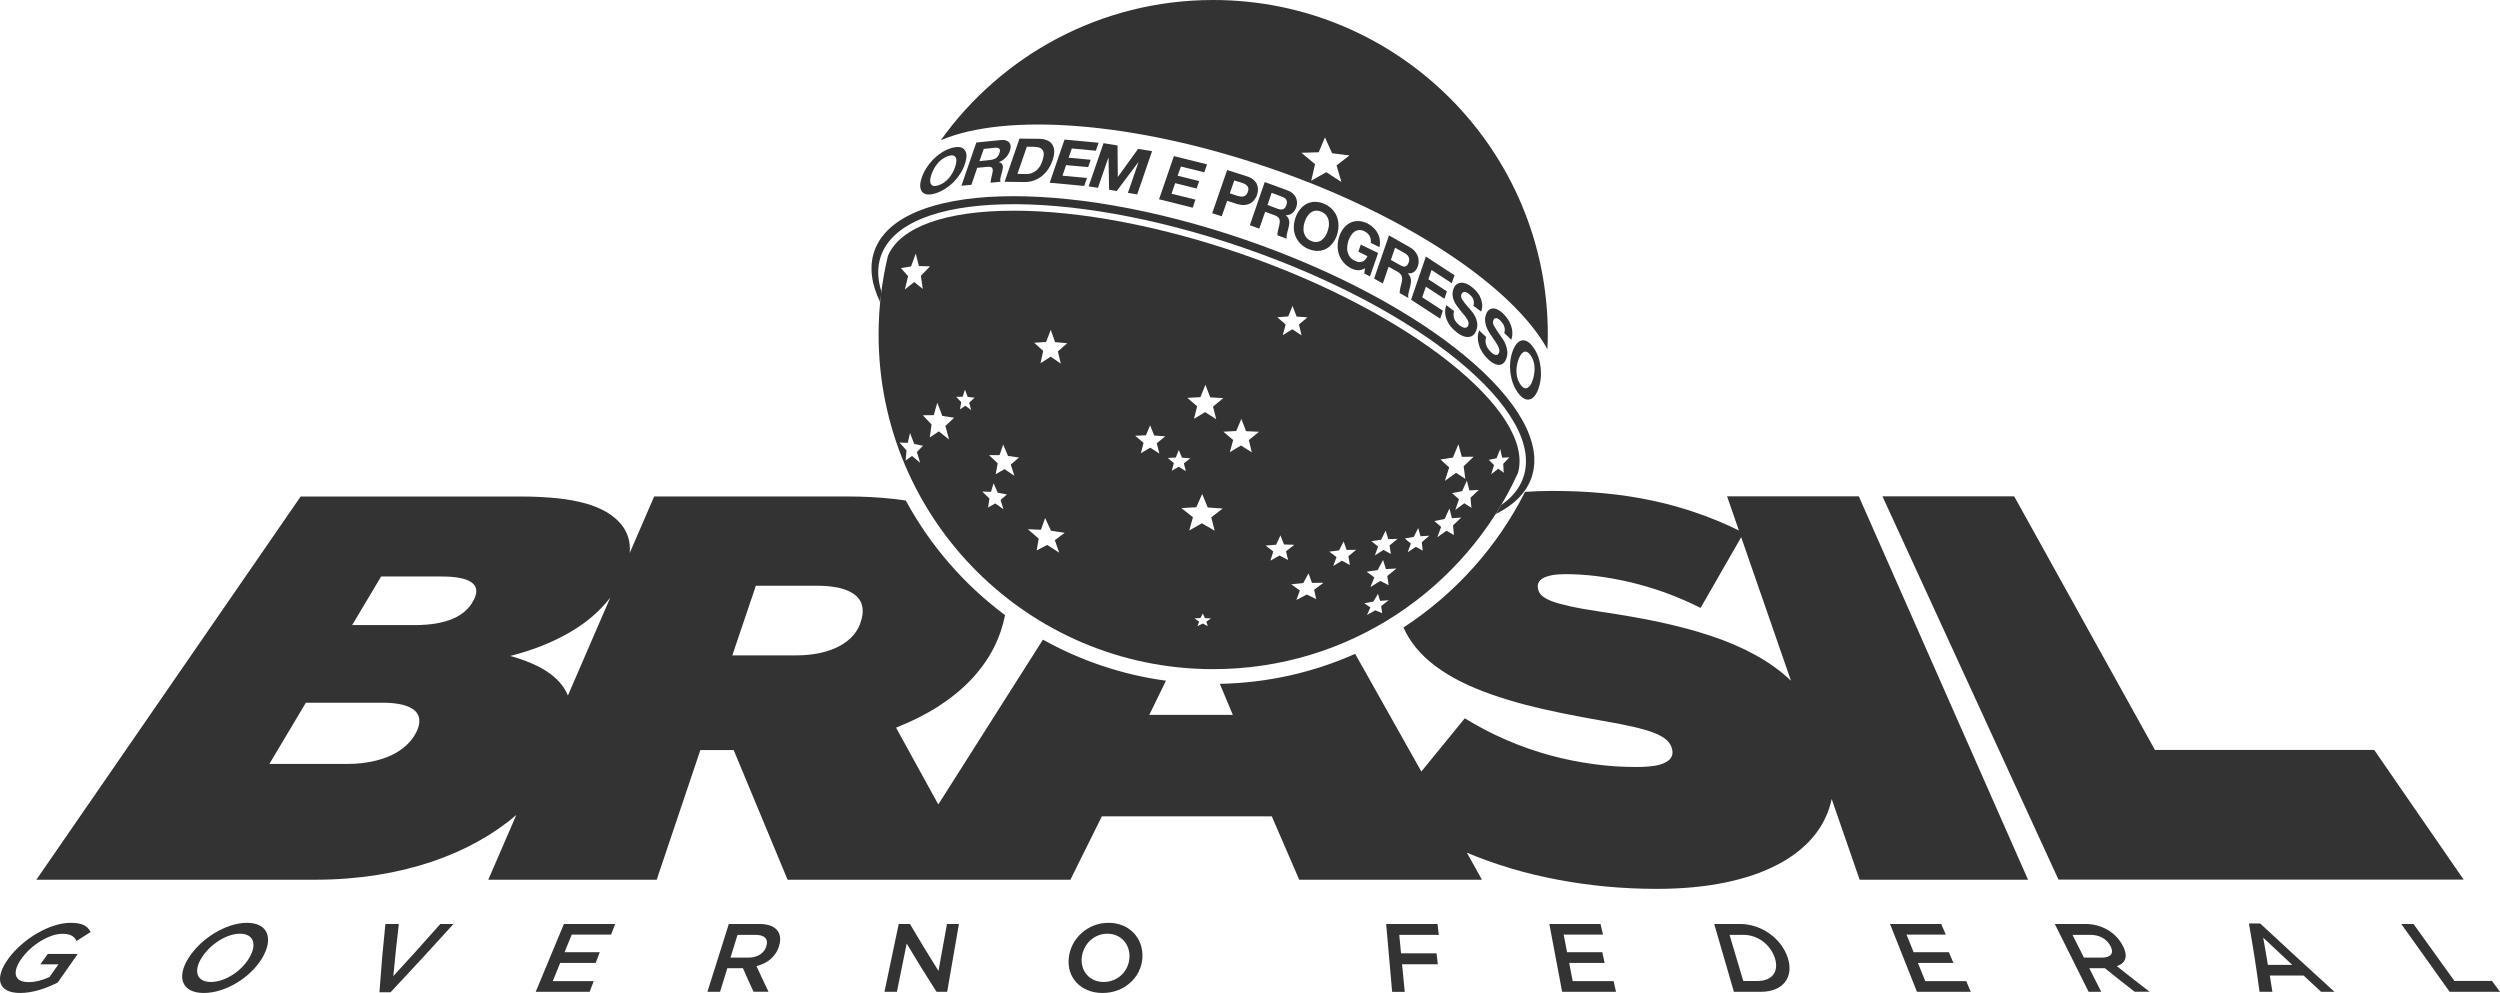 <?xml version="1.0" encoding="utf-8"?>
<!-- Generator: Adobe Illustrator 16.0.4, SVG Export Plug-In . SVG Version: 6.00 Build 0)  -->
<!DOCTYPE svg PUBLIC "-//W3C//DTD SVG 1.1//EN" "http://www.w3.org/Graphics/SVG/1.1/DTD/svg11.dtd">
<svg version="1.1" id="Layer_1" xmlns="http://www.w3.org/2000/svg" xmlns:xlink="http://www.w3.org/1999/xlink" x="0px" y="0px"
	 width="80.105px" height="31.817px" viewBox="0 0 80.105 31.817" enable-background="new 0 0 80.105 31.817" xml:space="preserve">
<g>
	<path fill="#333" d="M0.649,31.817c-0.723,0-0.838-0.482-0.367-1.119c0.455-0.613,1.312-1.129,1.978-1.129
		c0.387,0,0.547,0.104,0.643,0.295c-0.18,0.115-0.271,0.174-0.451,0.287c-0.071-0.143-0.178-0.23-0.459-0.23
		c-0.409,0-0.977,0.348-1.286,0.771c-0.33,0.449-0.263,0.777,0.209,0.777c0.215,0,0.459-0.062,0.67-0.164
		c0.116-0.162,0.172-0.242,0.287-0.406h-0.58c0.096-0.133,0.145-0.201,0.237-0.332H2.49c-0.256,0.365-0.385,0.547-0.639,0.914
		C1.494,31.663,1.058,31.817,0.649,31.817"/>
	<path fill="#333" d="M6.531,31.817c-0.707,0-0.881-0.504-0.491-1.119c0.389-0.617,1.192-1.129,1.873-1.129
		c0.68,0,0.854,0.506,0.493,1.121C8.044,31.305,7.242,31.817,6.531,31.817 M7.692,29.918c-0.44,0-0.967,0.346-1.231,0.771
		c-0.267,0.426-0.16,0.775,0.295,0.775s0.979-0.344,1.229-0.77C8.24,30.272,8.136,29.918,7.692,29.918"/>
	<path fill="#333" d="M14.109,29.606h0.422c-0.666,0.736-1.338,1.467-2.018,2.189h-0.355c0.062-0.875,0.101-1.314,0.191-2.189
		h0.43c-0.078,0.668-0.112,1.004-0.176,1.67C13.216,30.61,13.515,30.274,14.109,29.606"/>
	<path fill="#333" d="M19.581,29.946H18.32c-0.092,0.227-0.139,0.342-0.231,0.564h1.129c-0.051,0.139-0.078,0.207-0.131,0.344
		h-1.138c-0.094,0.232-0.143,0.352-0.237,0.584h1.312c-0.053,0.139-0.078,0.207-0.131,0.342h-1.727
		c0.362-0.869,0.543-1.303,0.903-2.174h1.642C19.658,29.743,19.634,29.811,19.581,29.946"/>
	<path fill="#333" d="M24.146,31.78c-0.141-0.301-0.207-0.453-0.34-0.756h-0.502c-0.092,0.303-0.139,0.455-0.232,0.756h-0.405
		c0.272-0.869,0.409-1.303,0.686-2.174h0.986c0.508,0,0.748,0.264,0.629,0.688c-0.101,0.361-0.385,0.578-0.729,0.662
		c0.152,0.332,0.229,0.494,0.386,0.822h-0.478V31.78z M24.201,29.954h-0.569c-0.09,0.293-0.135,0.438-0.226,0.73h0.58
		c0.285,0,0.508-0.145,0.57-0.367C24.628,30.077,24.49,29.954,24.201,29.954"/>
	<path fill="#333" d="M30.343,29.606h0.383c-0.15,0.871-0.227,1.305-0.377,2.174h-0.34c-0.396-0.619-0.588-0.928-0.957-1.547
		c-0.125,0.619-0.189,0.928-0.314,1.547H28.34c0.184-0.869,0.274-1.303,0.457-2.174h0.36c0.353,0.6,0.535,0.9,0.914,1.504
		C30.181,30.506,30.233,30.206,30.343,29.606"/>
	<path fill="#333" d="M35.329,31.817c-0.707,0-1.15-0.504-1.084-1.119c0.062-0.617,0.596-1.129,1.274-1.129
		c0.68,0,1.123,0.506,1.086,1.121S36.04,31.817,35.329,31.817 M35.484,29.918c-0.44,0-0.782,0.346-0.823,0.771
		s0.25,0.775,0.703,0.775c0.454,0,0.797-0.344,0.825-0.77C36.22,30.272,35.927,29.918,35.484,29.918"/>
	<path fill="#333" d="M46.101,29.954h-1.266c0.021,0.238,0.033,0.355,0.057,0.592h1.138c0.018,0.143,0.024,0.209,0.041,0.352
		h-1.146c0.035,0.354,0.053,0.529,0.086,0.883h-0.404c-0.077-0.869-0.114-1.301-0.192-2.174h1.646
		C46.077,29.745,46.087,29.813,46.101,29.954"/>
	<path fill="#333" d="M51.364,29.946h-1.261c0.043,0.227,0.066,0.342,0.109,0.564h1.129c0.031,0.139,0.045,0.207,0.074,0.344
		h-1.135c0.045,0.232,0.067,0.352,0.112,0.584h1.312c0.031,0.139,0.047,0.207,0.076,0.342h-1.726
		c-0.166-0.869-0.248-1.303-0.41-2.174h1.64C51.318,29.743,51.335,29.811,51.364,29.946"/>
	<path fill="#333" d="M56.417,31.78h-0.859c-0.252-0.869-0.379-1.303-0.631-2.174h0.826c0.693,0,1.33,0.469,1.531,1.084
		C57.484,31.305,57.14,31.78,56.417,31.78 M55.858,29.954h-0.44c0.178,0.592,0.266,0.887,0.44,1.479h0.451
		c0.482,0,0.697-0.309,0.562-0.734C56.731,30.268,56.325,29.954,55.858,29.954"/>
	<path fill="#333" d="M62.347,29.946h-1.258c0.09,0.227,0.137,0.342,0.227,0.564h1.13c0.059,0.139,0.088,0.207,0.146,0.344
		h-1.137c0.094,0.232,0.143,0.352,0.235,0.584h1.312c0.059,0.139,0.088,0.207,0.146,0.342h-1.725
		c-0.348-0.869-0.52-1.303-0.863-2.174h1.64C62.259,29.743,62.288,29.811,62.347,29.946"/>
	<path fill="#333" d="M68.402,31.78c-0.388-0.301-0.578-0.453-0.957-0.756h-0.5c0.151,0.303,0.229,0.455,0.383,0.756h-0.404
		c-0.434-0.869-0.65-1.303-1.084-2.174h0.986c0.508,0,0.963,0.264,1.188,0.688c0.191,0.361,0.086,0.578-0.188,0.662
		c0.416,0.332,0.627,0.494,1.053,0.822h-0.478V31.78z M66.974,29.954h-0.567c0.146,0.293,0.219,0.438,0.366,0.73h0.58
		c0.285,0,0.392-0.145,0.273-0.367C67.501,30.077,67.263,29.954,66.974,29.954"/>
	<path fill="#333" d="M74.802,31.78h-0.428c-0.228-0.209-0.342-0.314-0.564-0.523h-1.08c0.033,0.209,0.052,0.314,0.082,0.523
		h-0.412c-0.118-0.875-0.188-1.314-0.34-2.191h0.359C73.21,30.325,74.005,31.055,74.802,31.78 M72.517,30.045
		c0.062,0.35,0.095,0.523,0.15,0.871h0.781C73.073,30.569,72.888,30.395,72.517,30.045"/>
	<path fill="#333" d="M76.942,29.606h0.392c0.524,0.73,0.787,1.098,1.311,1.826h1.203c0.104,0.139,0.154,0.209,0.258,0.348
		h-1.614C77.87,30.911,77.562,30.477,76.942,29.606"/>
	<polygon fill="#333" points="64.538,15.903 69.048,24.03 76.075,24.03 78.94,28.184 65.958,28.184 60.317,15.903 	"/>
	<path fill="#333" d="M59.56,15.903h-4.221l0.379,1.094c-0.441-0.217-0.893-0.404-1.354-0.562
		c-0.459-0.16-0.933-0.291-1.425-0.396c-0.487-0.104-0.998-0.182-1.53-0.232c-0.533-0.053-1.093-0.077-1.683-0.077
		c-0.303,0-0.588,0.012-0.86,0.03c-0.894,1.771-2.244,3.271-3.896,4.346c0.104,0.232,0.236,0.447,0.4,0.646
		c0.356,0.436,0.85,0.791,1.438,1.088c0.599,0.301,1.293,0.535,2.053,0.738c0.767,0.199,1.591,0.361,2.445,0.51
		c0.41,0.068,0.748,0.137,1.029,0.201s0.502,0.129,0.678,0.199c0.174,0.068,0.301,0.145,0.392,0.225
		c0.09,0.084,0.143,0.174,0.17,0.279c0.024,0.094,0.021,0.176-0.011,0.248c-0.03,0.07-0.094,0.133-0.186,0.182
		c-0.092,0.053-0.215,0.092-0.373,0.117c-0.156,0.023-0.348,0.037-0.574,0.037c-0.44,0-0.897-0.027-1.363-0.092
		c-0.459-0.061-0.93-0.154-1.396-0.281c-0.469-0.129-0.938-0.291-1.396-0.49c-0.457-0.195-0.905-0.43-1.342-0.697l-1.391,1.705
		l-2.121-3.771c-1.328,0.592-2.795,0.932-4.336,0.961l0.416,0.994h-2.676l0.534-1.094c-1.415-0.191-2.745-0.648-3.942-1.316
		l-3.353,5.281l-1.354-2.461c0.487-0.191,0.938-0.416,1.344-0.674c0.397-0.256,0.752-0.541,1.057-0.861
		c0.297-0.314,0.545-0.658,0.734-1.029c0.166-0.326,0.285-0.672,0.359-1.041c-1.31-0.975-2.398-2.227-3.181-3.672
		c-0.125-0.018-0.252-0.037-0.385-0.051c-0.449-0.051-0.951-0.08-1.508-0.08h-6.17l-0.783,1.812
		c0.008-0.098,0.006-0.188-0.002-0.275c-0.01-0.088-0.027-0.17-0.053-0.246s-0.058-0.148-0.095-0.217
		c-0.037-0.066-0.08-0.131-0.131-0.189c-0.123-0.146-0.274-0.271-0.461-0.385c-0.188-0.107-0.406-0.201-0.668-0.275
		c-0.258-0.072-0.555-0.129-0.896-0.166c-0.345-0.035-0.73-0.057-1.168-0.057h-7.07L1.165,28.188h8.946
		c0.688,0,1.349-0.053,1.974-0.152c0.62-0.098,1.207-0.242,1.754-0.426c0.541-0.182,1.041-0.404,1.494-0.658
		c0.45-0.25,0.854-0.531,1.211-0.84l-0.898,2.076h5.396l1.399-4.154h1.068l1.727,4.154h3.299h2.859h2.904l1.008-2.031h5.445
		l0.879,2.031h5.854l-0.483-0.867c0.447,0.189,0.916,0.355,1.397,0.5c0.484,0.145,0.984,0.266,1.498,0.363
		c0.515,0.098,1.039,0.172,1.57,0.223c0.535,0.049,1.076,0.074,1.621,0.074c0.803,0,1.537-0.068,2.19-0.203
		c0.648-0.133,1.218-0.328,1.695-0.582c0.476-0.25,0.861-0.557,1.15-0.91c0.287-0.352,0.477-0.748,0.569-1.184l0.896,2.586h5.396
		L59.56,15.903z M13.341,23.458l-0.021,0.039c-0.073,0.141-0.178,0.271-0.307,0.391c-0.131,0.119-0.289,0.225-0.473,0.312
		c-0.185,0.086-0.394,0.154-0.625,0.201c-0.23,0.049-0.486,0.076-0.763,0.076h-2.52l1.168-1.961h2.447
		c0.264,0,0.481,0.023,0.655,0.066c0.175,0.047,0.306,0.109,0.394,0.191c0.088,0.084,0.135,0.182,0.139,0.297
		C13.445,23.19,13.41,23.317,13.341,23.458 M15.181,19.223l-0.018,0.033c-0.064,0.123-0.152,0.232-0.263,0.328
		c-0.109,0.098-0.24,0.178-0.395,0.244c-0.158,0.066-0.336,0.115-0.537,0.15c-0.201,0.033-0.426,0.051-0.67,0.051h-2.015
		l0.929-1.557h1.928c0.238,0,0.439,0.016,0.602,0.049c0.163,0.031,0.287,0.08,0.371,0.143c0.086,0.062,0.136,0.143,0.146,0.232
		C15.271,18.993,15.244,19.102,15.181,19.223 M18.197,22.286c-0.063-0.154-0.153-0.297-0.266-0.424
		c-0.113-0.127-0.25-0.242-0.406-0.346c-0.156-0.105-0.336-0.195-0.531-0.277c-0.194-0.082-0.409-0.156-0.643-0.221
		c0.344-0.088,0.674-0.193,0.986-0.314c0.309-0.123,0.604-0.262,0.879-0.418c0.27-0.154,0.52-0.326,0.746-0.518
		c0.223-0.189,0.42-0.396,0.592-0.619L18.197,22.286z M27.608,19.833l-0.01,0.033c-0.045,0.176-0.127,0.336-0.244,0.475
		c-0.117,0.141-0.27,0.26-0.449,0.357c-0.182,0.1-0.395,0.174-0.629,0.225C26.041,20.975,25.776,21,25.498,21h-2.033l0.754-2.232
		h1.957c0.262,0,0.49,0.021,0.688,0.064s0.361,0.109,0.486,0.195c0.127,0.086,0.217,0.197,0.26,0.332S27.656,19.653,27.608,19.833
		 M56.237,20.983c-0.429-0.236-0.902-0.438-1.425-0.611c-0.514-0.172-1.075-0.318-1.672-0.447c-0.598-0.125-1.231-0.234-1.897-0.332
		c-0.375-0.057-0.681-0.109-0.931-0.166c-0.25-0.055-0.44-0.107-0.588-0.162c-0.147-0.059-0.252-0.117-0.319-0.18
		c-0.07-0.064-0.105-0.133-0.121-0.207l-0.004-0.029c-0.015-0.068-0.009-0.129,0.021-0.184c0.027-0.055,0.076-0.102,0.148-0.143
		c0.071-0.039,0.168-0.07,0.284-0.092c0.119-0.021,0.261-0.033,0.429-0.033c0.309,0,0.641,0.021,0.983,0.061
		c0.347,0.045,0.707,0.107,1.074,0.193c0.369,0.088,0.748,0.199,1.127,0.334c0.381,0.139,0.765,0.303,1.144,0.494l1.301-2.266
		l1.596,4.6C57.056,21.495,56.671,21.221,56.237,20.983"/>
	<path fill="#333" d="M39.917,7.688c-5.816-2.002-11.146-1.84-11.902,0.362c-0.17,0.494-0.096,1.048,0.188,1.634
		c0.011-0.113,0.023-0.227,0.039-0.34c-0.127-0.402-0.139-0.785-0.018-1.135C28.95,6.1,34.147,5.977,39.831,7.934
		c5.686,1.957,9.707,5.254,8.979,7.364c-0.121,0.349-0.36,0.644-0.709,0.882c-0.057,0.1-0.117,0.195-0.18,0.293
		c0.584-0.287,0.981-0.678,1.152-1.172C49.831,13.1,45.733,9.691,39.917,7.688"/>
	<path fill="#333" d="M29.683,5.385c0.061-0.098,0.135-0.188,0.213-0.271c0.084-0.084,0.172-0.158,0.271-0.222
		c0.1-0.063,0.202-0.112,0.311-0.147c0.107-0.031,0.197-0.041,0.271-0.031c0.071,0.013,0.127,0.043,0.161,0.091
		c0.035,0.049,0.058,0.11,0.058,0.189c0,0.078-0.019,0.17-0.056,0.271c-0.032,0.103-0.079,0.2-0.143,0.297
		c-0.061,0.098-0.133,0.188-0.213,0.271c-0.082,0.081-0.17,0.151-0.269,0.216c-0.1,0.062-0.2,0.111-0.309,0.145
		c-0.109,0.035-0.199,0.045-0.271,0.035c-0.072-0.012-0.127-0.039-0.164-0.086c-0.035-0.049-0.056-0.109-0.058-0.188
		s0.017-0.166,0.051-0.268C29.57,5.585,29.619,5.484,29.683,5.385 M29.806,5.757c-0.004,0.052,0,0.093,0.016,0.128
		c0.017,0.036,0.041,0.059,0.08,0.07c0.039,0.011,0.094,0.005,0.162-0.016c0.07-0.021,0.133-0.054,0.191-0.094
		c0.057-0.041,0.106-0.09,0.153-0.142c0.043-0.054,0.082-0.108,0.115-0.168c0.033-0.062,0.06-0.117,0.078-0.179
		c0.023-0.06,0.035-0.115,0.041-0.168c0.008-0.055,0.002-0.098-0.014-0.133c-0.015-0.035-0.041-0.06-0.08-0.07
		c-0.039-0.012-0.095-0.006-0.162,0.015c-0.07,0.021-0.133,0.054-0.191,0.095c-0.057,0.04-0.108,0.088-0.153,0.143
		s-0.086,0.111-0.117,0.173c-0.033,0.062-0.062,0.122-0.08,0.182C29.822,5.652,29.81,5.707,29.806,5.757"/>
	<path fill="#333" d="M32.067,4.488c0.064-0.008,0.121-0.004,0.164,0.012c0.047,0.014,0.084,0.036,0.107,0.066
		c0.024,0.031,0.041,0.069,0.045,0.113c0.004,0.045-0.004,0.092-0.023,0.146c-0.026,0.081-0.069,0.153-0.127,0.217
		c-0.055,0.063-0.129,0.114-0.221,0.153l-0.002,0.004c0.037,0.008,0.062,0.021,0.082,0.037c0.018,0.019,0.031,0.043,0.037,0.07
		c0.006,0.026,0.008,0.059,0.002,0.092c-0.004,0.033-0.013,0.068-0.021,0.104c-0.006,0.023-0.014,0.048-0.021,0.075
		c-0.008,0.03-0.019,0.062-0.023,0.092c-0.01,0.03-0.014,0.06-0.016,0.086c-0.002,0.027,0.002,0.052,0.012,0.068L31.74,5.855
		c0-0.041,0.007-0.094,0.023-0.152c0.016-0.061,0.027-0.118,0.039-0.173c0.016-0.072,0.01-0.121-0.014-0.153
		c-0.025-0.027-0.076-0.04-0.156-0.031l-0.32,0.031l-0.186,0.544l-0.32,0.031l0.477-1.386L32.067,4.488z M31.738,5.125
		c0.072-0.009,0.134-0.029,0.181-0.062c0.047-0.035,0.084-0.09,0.106-0.158c0.023-0.065,0.021-0.113-0.006-0.141
		c-0.025-0.025-0.076-0.037-0.147-0.029l-0.351,0.037l-0.137,0.39L31.738,5.125z"/>
	<path fill="#333" d="M33.298,4.448c0.096,0.001,0.178,0.017,0.25,0.047c0.069,0.028,0.127,0.071,0.166,0.13
		s0.062,0.129,0.065,0.215c0.004,0.085-0.014,0.186-0.055,0.301c-0.033,0.102-0.08,0.195-0.137,0.277
		c-0.056,0.086-0.125,0.159-0.199,0.221c-0.076,0.062-0.162,0.108-0.258,0.145c-0.097,0.033-0.199,0.052-0.312,0.049L32.19,5.825
		l0.476-1.384L33.298,4.448z M32.888,5.576c0.045,0.001,0.094-0.006,0.143-0.02c0.05-0.015,0.097-0.039,0.14-0.07
		c0.049-0.03,0.09-0.074,0.129-0.127s0.069-0.118,0.096-0.192c0.023-0.071,0.039-0.134,0.045-0.19c0.006-0.056,0-0.104-0.021-0.146
		c-0.021-0.04-0.052-0.072-0.099-0.093c-0.047-0.022-0.11-0.033-0.188-0.034L32.902,4.7l-0.301,0.873L32.888,5.576z"/>
	<polygon fill="#333" points="35.2,4.574 35.114,4.83 34.343,4.757 34.241,5.053 34.948,5.12 34.866,5.355 34.159,5.291 
		34.044,5.63 34.829,5.703 34.741,5.958 33.634,5.855 34.109,4.473 	"/>
	<polygon fill="#333" points="35.808,4.661 35.817,5.668 35.818,5.669 36.468,4.77 36.915,4.844 36.438,6.229 36.14,6.18 
		36.479,5.198 36.474,5.197 35.782,6.12 35.538,6.08 35.519,5.05 35.515,5.048 35.181,6.018 34.882,5.971 35.359,4.588 	"/>
	<polygon fill="#333" points="38.675,5.266 38.589,5.521 37.839,5.336 37.734,5.631 38.423,5.803 38.343,6.041 37.655,5.869 
		37.538,6.208 38.304,6.396 38.216,6.655 37.138,6.385 37.614,5.002 	"/>
	<path fill="#333" d="M39.948,5.648c0.088,0.027,0.155,0.062,0.211,0.108c0.051,0.043,0.09,0.093,0.114,0.146
		c0.023,0.056,0.035,0.111,0.035,0.17c0,0.058-0.01,0.115-0.031,0.174C40.26,6.302,40.23,6.352,40.193,6.4
		c-0.034,0.049-0.079,0.086-0.131,0.115c-0.053,0.029-0.114,0.047-0.186,0.053c-0.068,0.007-0.148-0.006-0.234-0.03L39.32,6.434
		L39.148,6.93l-0.307-0.097l0.479-1.385L39.948,5.648z M39.64,6.273c0.035,0.011,0.07,0.018,0.104,0.022
		c0.035,0.007,0.065,0.007,0.098-0.002c0.031-0.006,0.057-0.021,0.082-0.045c0.023-0.021,0.045-0.056,0.059-0.099
		c0.017-0.045,0.021-0.08,0.017-0.113c-0.006-0.032-0.021-0.061-0.039-0.082c-0.02-0.021-0.045-0.042-0.076-0.057
		c-0.031-0.018-0.062-0.028-0.098-0.041l-0.238-0.075l-0.143,0.413L39.64,6.273z"/>
	<path fill="#333" d="M41.265,6.105c0.062,0.022,0.113,0.053,0.156,0.09c0.043,0.039,0.076,0.082,0.1,0.131
		c0.021,0.046,0.035,0.098,0.039,0.148c0.004,0.053-0.004,0.105-0.022,0.158c-0.027,0.082-0.068,0.145-0.125,0.192
		c-0.054,0.048-0.125,0.071-0.211,0.075l-0.002,0.004c0.032,0.022,0.059,0.052,0.075,0.08c0.017,0.031,0.027,0.062,0.033,0.099
		s0.006,0.071,0,0.108c-0.004,0.037-0.012,0.074-0.021,0.108c-0.006,0.022-0.015,0.05-0.021,0.078
		c-0.01,0.03-0.018,0.062-0.024,0.095c-0.009,0.032-0.015,0.063-0.017,0.094c-0.004,0.031,0,0.059,0.008,0.084L40.93,7.539
		c0-0.051,0.006-0.105,0.023-0.168s0.03-0.123,0.043-0.18c0.016-0.078,0.012-0.139-0.01-0.185c-0.022-0.046-0.072-0.084-0.146-0.11
		l-0.303-0.109l-0.187,0.539l-0.303-0.109l0.477-1.384L41.265,6.105z M40.942,6.691c0.068,0.024,0.128,0.027,0.173,0.011
		s0.08-0.062,0.104-0.134c0.023-0.064,0.023-0.121-0.002-0.166c-0.023-0.041-0.07-0.075-0.141-0.1l-0.33-0.123l-0.133,0.389
		L40.942,6.691z"/>
	<path fill="#333" d="M41.655,6.709c0.061-0.075,0.131-0.134,0.209-0.176c0.079-0.041,0.166-0.064,0.262-0.067
		c0.096-0.002,0.195,0.021,0.299,0.062c0.104,0.045,0.189,0.104,0.26,0.176c0.068,0.072,0.119,0.152,0.154,0.242
		c0.033,0.091,0.049,0.186,0.049,0.287c0,0.101-0.018,0.203-0.053,0.308c-0.033,0.101-0.082,0.188-0.144,0.262
		c-0.059,0.075-0.129,0.134-0.207,0.173c-0.079,0.041-0.168,0.063-0.26,0.064c-0.096,0.002-0.194-0.02-0.301-0.062
		c-0.102-0.043-0.189-0.101-0.258-0.175c-0.068-0.069-0.121-0.149-0.156-0.237c-0.035-0.09-0.053-0.185-0.053-0.283
		c0-0.102,0.018-0.2,0.053-0.301C41.546,6.875,41.593,6.785,41.655,6.709 M41.769,7.282c-0.006,0.062-0.004,0.12,0.011,0.175
		c0.016,0.057,0.041,0.107,0.079,0.152c0.037,0.049,0.089,0.084,0.154,0.111c0.068,0.03,0.129,0.04,0.185,0.034
		c0.057-0.009,0.104-0.026,0.149-0.058c0.043-0.034,0.082-0.073,0.115-0.123c0.031-0.049,0.057-0.104,0.076-0.162
		c0.021-0.061,0.035-0.121,0.043-0.184c0.004-0.062,0.002-0.123-0.013-0.18c-0.014-0.057-0.041-0.107-0.075-0.152
		C42.454,6.85,42.4,6.811,42.335,6.783c-0.064-0.028-0.127-0.038-0.183-0.032c-0.057,0.008-0.106,0.026-0.149,0.06
		c-0.047,0.031-0.082,0.073-0.117,0.125c-0.033,0.051-0.059,0.106-0.08,0.168C41.786,7.162,41.772,7.221,41.769,7.282"/>
	<path fill="#333" d="M43.515,8.658c-0.071-0.001-0.141-0.02-0.203-0.051c-0.102-0.049-0.186-0.111-0.252-0.188
		c-0.067-0.073-0.119-0.159-0.151-0.25c-0.033-0.094-0.05-0.188-0.047-0.292c0-0.1,0.018-0.202,0.051-0.302
		c0.037-0.104,0.084-0.193,0.145-0.269c0.06-0.072,0.127-0.131,0.207-0.168c0.078-0.039,0.164-0.057,0.256-0.056
		c0.093,0.003,0.191,0.028,0.291,0.075c0.068,0.035,0.129,0.076,0.185,0.131c0.057,0.05,0.104,0.109,0.141,0.176
		c0.037,0.067,0.062,0.139,0.072,0.215c0.014,0.079,0.008,0.156-0.01,0.24l-0.277-0.136c0.01-0.085-0.004-0.16-0.039-0.224
		c-0.035-0.062-0.09-0.11-0.158-0.146c-0.063-0.032-0.125-0.046-0.18-0.042c-0.053,0.004-0.104,0.021-0.148,0.052
		c-0.043,0.031-0.08,0.072-0.11,0.121c-0.033,0.052-0.06,0.109-0.082,0.168c-0.019,0.058-0.031,0.119-0.037,0.181
		c-0.008,0.061-0.004,0.119,0.01,0.179c0.014,0.058,0.037,0.11,0.074,0.159c0.037,0.05,0.088,0.09,0.151,0.119
		C43.498,8.4,43.58,8.41,43.647,8.385c0.07-0.025,0.127-0.085,0.168-0.177l-0.289-0.144l0.076-0.227l0.556,0.27l-0.261,0.75
		l-0.184-0.092l0.025-0.17C43.661,8.641,43.589,8.662,43.515,8.658"/>
	<path fill="#333" d="M45.19,7.932c0.058,0.032,0.105,0.071,0.144,0.118c0.039,0.048,0.068,0.095,0.092,0.149
		c0.019,0.052,0.029,0.105,0.031,0.162s-0.006,0.111-0.025,0.162c-0.026,0.082-0.065,0.145-0.119,0.186
		c-0.051,0.041-0.118,0.057-0.202,0.048v0.005c0.03,0.029,0.055,0.062,0.069,0.096c0.017,0.035,0.025,0.069,0.029,0.107
		c0.004,0.037,0.004,0.073-0.004,0.112c-0.004,0.038-0.012,0.075-0.021,0.112c-0.006,0.021-0.014,0.05-0.022,0.08
		c-0.008,0.029-0.017,0.062-0.023,0.094c-0.01,0.033-0.014,0.066-0.018,0.098c-0.002,0.03,0,0.061,0.006,0.087l-0.279-0.159
		c0-0.053,0.008-0.109,0.023-0.174c0.018-0.062,0.033-0.123,0.045-0.182c0.016-0.08,0.014-0.143-0.006-0.193
		c-0.021-0.052-0.062-0.096-0.136-0.136l-0.28-0.158l-0.185,0.538l-0.28-0.157l0.477-1.384L45.19,7.932z M44.874,8.501
		c0.063,0.036,0.117,0.048,0.162,0.036c0.041-0.014,0.073-0.055,0.1-0.126c0.023-0.065,0.023-0.123,0.002-0.171
		c-0.021-0.049-0.065-0.094-0.129-0.129L44.7,7.938l-0.134,0.391L44.874,8.501z"/>
	<polygon fill="#333" points="46.606,8.82 46.517,9.075 45.87,8.652 45.769,8.95 46.362,9.336 46.282,9.574 45.688,9.186 
		45.571,9.525 46.231,9.956 46.146,10.211 45.214,9.605 45.688,8.221 	"/>
	<path fill="#333" d="M46.575,10.104c0.002,0.045,0.012,0.086,0.026,0.121c0.019,0.037,0.039,0.074,0.068,0.108
		c0.027,0.032,0.059,0.062,0.092,0.09c0.023,0.017,0.049,0.033,0.076,0.048c0.027,0.016,0.055,0.024,0.084,0.03
		c0.025,0.003,0.051,0.001,0.074-0.01c0.022-0.013,0.041-0.034,0.053-0.068c0.012-0.039,0.012-0.075,0-0.114
		s-0.031-0.078-0.059-0.117c-0.027-0.041-0.062-0.084-0.099-0.127s-0.073-0.088-0.108-0.133c-0.039-0.048-0.076-0.096-0.111-0.146
		c-0.035-0.052-0.062-0.104-0.088-0.159c-0.021-0.054-0.035-0.111-0.039-0.172c-0.006-0.059,0.004-0.121,0.023-0.186
		c0.024-0.068,0.059-0.121,0.104-0.155c0.041-0.031,0.092-0.05,0.146-0.054c0.053-0.004,0.106,0.006,0.166,0.029
		c0.059,0.023,0.11,0.055,0.163,0.096c0.062,0.045,0.117,0.099,0.168,0.155c0.05,0.062,0.093,0.123,0.121,0.195
		c0.031,0.067,0.05,0.141,0.058,0.216c0.006,0.075-0.004,0.153-0.033,0.234l-0.248-0.189c0.014-0.044,0.018-0.083,0.014-0.12
		c-0.004-0.036-0.014-0.069-0.026-0.103c-0.015-0.03-0.035-0.061-0.06-0.086c-0.024-0.027-0.053-0.053-0.084-0.076
		c-0.02-0.018-0.043-0.028-0.063-0.041c-0.023-0.01-0.045-0.014-0.066-0.014c-0.02,0-0.039,0.004-0.057,0.015
		c-0.019,0.013-0.033,0.032-0.043,0.062c-0.008,0.027-0.015,0.055-0.008,0.075c0.002,0.024,0.012,0.054,0.032,0.087
		c0.021,0.033,0.052,0.073,0.09,0.125c0.041,0.049,0.097,0.11,0.16,0.188c0.019,0.021,0.047,0.054,0.08,0.097
		c0.035,0.042,0.064,0.094,0.094,0.152c0.027,0.061,0.048,0.124,0.058,0.195c0.01,0.068,0.002,0.145-0.025,0.222
		c-0.021,0.062-0.051,0.114-0.09,0.153c-0.041,0.037-0.088,0.062-0.143,0.067c-0.056,0.011-0.115,0.001-0.183-0.021
		c-0.067-0.025-0.143-0.066-0.221-0.129c-0.062-0.051-0.123-0.104-0.176-0.172c-0.056-0.062-0.099-0.134-0.131-0.209
		c-0.033-0.076-0.052-0.154-0.058-0.236s0.006-0.165,0.037-0.25l0.246,0.188C46.579,10.016,46.571,10.061,46.575,10.104"/>
	<path fill="#333" d="M47.599,10.932c0.002,0.045,0.01,0.088,0.025,0.129c0.014,0.041,0.033,0.08,0.059,0.115
		c0.026,0.036,0.054,0.07,0.084,0.1c0.021,0.021,0.043,0.037,0.068,0.058c0.027,0.019,0.053,0.028,0.076,0.036
		c0.024,0.006,0.049,0.005,0.071-0.002c0.021-0.012,0.037-0.033,0.052-0.068c0.012-0.035,0.012-0.074,0.002-0.115
		c-0.011-0.041-0.027-0.082-0.052-0.127c-0.024-0.043-0.055-0.09-0.088-0.139c-0.032-0.048-0.065-0.096-0.1-0.146
		c-0.037-0.052-0.07-0.104-0.1-0.157c-0.031-0.054-0.06-0.11-0.078-0.169c-0.021-0.059-0.029-0.117-0.033-0.18
		c-0.004-0.062,0.006-0.125,0.029-0.188c0.022-0.071,0.057-0.121,0.098-0.15c0.043-0.032,0.088-0.047,0.137-0.045
		c0.051,0,0.103,0.015,0.156,0.045c0.051,0.027,0.104,0.063,0.15,0.109c0.055,0.052,0.104,0.11,0.149,0.176
		c0.045,0.063,0.082,0.133,0.109,0.207c0.026,0.074,0.043,0.149,0.045,0.229c0.006,0.078-0.006,0.156-0.035,0.236L48.2,10.67
		c0.012-0.042,0.018-0.084,0.016-0.122c-0.002-0.037-0.012-0.071-0.023-0.104c-0.014-0.036-0.03-0.066-0.055-0.096
		c-0.021-0.029-0.047-0.058-0.074-0.086c-0.02-0.018-0.039-0.033-0.059-0.046c-0.021-0.012-0.043-0.021-0.062-0.021
		c-0.019-0.002-0.036,0.003-0.055,0.013c-0.018,0.009-0.029,0.031-0.039,0.062c-0.01,0.025-0.014,0.051-0.01,0.076
		c0,0.023,0.01,0.055,0.029,0.09c0.019,0.037,0.047,0.082,0.082,0.135c0.036,0.054,0.084,0.123,0.143,0.209
		c0.018,0.021,0.043,0.059,0.072,0.104c0.03,0.046,0.059,0.103,0.082,0.165c0.024,0.062,0.041,0.131,0.049,0.204
		c0.008,0.074,0,0.149-0.027,0.226c-0.022,0.064-0.051,0.114-0.09,0.151c-0.037,0.036-0.08,0.058-0.133,0.06
		c-0.049,0.006-0.105-0.008-0.17-0.039c-0.062-0.03-0.129-0.077-0.201-0.147c-0.059-0.055-0.111-0.119-0.16-0.188
		c-0.049-0.071-0.088-0.146-0.115-0.227c-0.026-0.08-0.045-0.165-0.047-0.248c-0.004-0.086,0.011-0.171,0.041-0.256l0.226,0.216
		C47.604,10.843,47.597,10.887,47.599,10.932"/>
	<path fill="#333" d="M48.587,11.027c0.051-0.062,0.104-0.101,0.162-0.116c0.059-0.015,0.119-0.007,0.186,0.028
		s0.131,0.099,0.193,0.19c0.07,0.093,0.121,0.192,0.16,0.302c0.039,0.11,0.063,0.225,0.076,0.338
		c0.014,0.116,0.016,0.231,0.004,0.349c-0.011,0.114-0.035,0.225-0.07,0.327c-0.035,0.101-0.076,0.182-0.125,0.242
		c-0.049,0.06-0.104,0.099-0.16,0.11c-0.059,0.017-0.121,0.007-0.186-0.03c-0.064-0.035-0.129-0.098-0.195-0.19
		c-0.064-0.091-0.117-0.19-0.156-0.3c-0.041-0.111-0.065-0.223-0.08-0.338c-0.014-0.113-0.016-0.229-0.004-0.342
		c0.01-0.113,0.033-0.222,0.068-0.32C48.495,11.172,48.538,11.089,48.587,11.027 M48.603,11.725
		c-0.012,0.066-0.016,0.133-0.012,0.203c0.002,0.07,0.016,0.137,0.035,0.205c0.019,0.068,0.051,0.131,0.094,0.189
		c0.041,0.06,0.082,0.095,0.121,0.111c0.037,0.015,0.074,0.012,0.107-0.009c0.032-0.017,0.063-0.047,0.092-0.091
		s0.051-0.095,0.069-0.152c0.021-0.062,0.039-0.125,0.048-0.193c0.012-0.067,0.018-0.139,0.014-0.206
		c-0.002-0.071-0.014-0.142-0.035-0.207c-0.02-0.068-0.053-0.132-0.094-0.191c-0.041-0.058-0.082-0.095-0.121-0.108
		s-0.074-0.014-0.107,0.007c-0.032,0.02-0.065,0.051-0.094,0.097c-0.024,0.045-0.051,0.098-0.072,0.158
		C48.628,11.594,48.614,11.658,48.603,11.725"/>
	<path fill="#333" d="M38.872,0c-3.599,0-6.783,1.775-8.728,4.494c2.084-0.891,6.187-0.607,10.562,0.898
		c4.379,1.504,7.783,3.811,8.875,5.797c0.01-0.156,0.014-0.312,0.014-0.469C49.595,4.8,44.794,0,38.872,0 M42.981,5.831
		l-0.485-0.315l-0.482,0.276l0.123-0.532l-0.436-0.365l0.553-0.016l0.201-0.477l0.227,0.508l0.558,0.07l-0.414,0.32L42.981,5.831z"
		/>
	<path fill="#333" d="M39.765,8.131c-2.582-0.89-5.17-1.38-7.283-1.38c-2.186,0-3.643,0.526-4.031,1.448
		c-0.194,0.808-0.299,1.652-0.299,2.521c0,5.922,4.801,10.721,10.722,10.721c4.34,0,8.078-2.578,9.766-6.29
		C49.187,13.184,45.167,9.99,39.765,8.131 M29.192,8.538l0.15-0.412l0.102,0.399l0.357,0.01l-0.295,0.302l0.062,0.42l-0.276-0.221
		l-0.298,0.241l0.103-0.428l-0.23-0.26L29.192,8.538z M29.483,14.829l-0.258-0.22l-0.207,0.148l0.029-0.324l-0.226-0.254
		l0.265,0.012l0.073-0.316l0.134,0.35l0.282,0.058l-0.196,0.202L29.483,14.829z M30.41,14.082l-0.327-0.26l-0.291,0.195l0.057-0.416
		l-0.279-0.295l0.351-0.004c0,0,0.106-0.396,0.112-0.4l0.16,0.425l0.379,0.058l-0.28,0.264L30.41,14.082z M31.117,13.139L30.934,13
		l-0.174,0.117l0.039-0.231l-0.16-0.171l0.207-0.003l0.072-0.228l0.088,0.233l0.223,0.026L31.055,12.9L31.117,13.139z
		 M46.554,14.662l0.176-0.426l0.109,0.402l0.379-0.004l-0.32,0.307l0.054,0.402l-0.297-0.193l-0.357,0.258l0.137-0.43l-0.278-0.256
		L46.554,14.662z M41.278,10.139l0.137-0.338l0.131,0.342l0.346,0.026l-0.271,0.228l0.084,0.347l-0.297-0.193l-0.306,0.188
		l0.093-0.342l-0.267-0.231L41.278,10.139z M32.152,16.317l-0.262-0.186l-0.23,0.131l0.044-0.289l-0.232-0.223l0.281,0.01
		l0.084-0.274l0.133,0.301l0.295,0.055L32.06,16.02L32.152,16.317z M32.503,15.246l-0.316-0.214l-0.283,0.163l0.064-0.35
		l-0.277-0.262h0.336l0.117-0.34l0.154,0.365l0.354,0.052l-0.264,0.225L32.503,15.246z M33.938,17.709l-0.381-0.248l-0.34,0.176
		l0.065-0.379l-0.348-0.301l0.42,0.018l0.133-0.377l0.189,0.408l0.439,0.066l-0.316,0.236L33.938,17.709z M33.897,11.261l0.093,0.39
		l-0.324-0.223l-0.326,0.211l0.086-0.396l-0.289-0.26l0.383-0.026l0.148-0.39l0.139,0.395l0.388,0.036L33.897,11.261z
		 M37.149,14.532l-0.293-0.188l-0.301,0.18l0.086-0.334l-0.266-0.227l0.344-0.016l0.133-0.32l0.131,0.328l0.353,0.025l-0.271,0.224
		L37.149,14.532z M37.546,15.084l0.066-0.248l-0.197-0.162l0.26-0.015l0.096-0.24l0.103,0.246l0.266,0.021l-0.207,0.16l0.064,0.252
		l-0.224-0.143L37.546,15.084z M38.7,20.063l-0.16-0.084l-0.17,0.084l0.053-0.145l-0.148-0.104l0.191-0.012l0.074-0.146l0.069,0.15
		l0.193,0.01l-0.149,0.104L38.7,20.063z M38.921,17.004l-0.41-0.236l-0.404,0.229l0.117-0.424l-0.371-0.293l0.479-0.027l0.188-0.424
		l0.179,0.432l0.479,0.033l-0.367,0.283L38.921,17.004z M38.868,13.029l0.102,0.404l-0.356-0.228l-0.357,0.216l0.102-0.404
		l-0.315-0.269l0.42-0.022l0.16-0.398l0.155,0.404l0.418,0.024L38.868,13.029z M40.112,14.494l-0.349-0.219l-0.356,0.213
		l0.106-0.389l-0.312-0.266l0.41-0.023l0.165-0.389l0.15,0.395l0.416,0.019l-0.328,0.267L40.112,14.494z M41.001,17.799
		l-0.295,0.166l0.092-0.293l-0.244-0.191l0.336-0.027l0.138-0.299l0.114,0.291l0.33,0.01l-0.266,0.209l0.067,0.279L41.001,17.799z
		 M42.173,19.196l-0.301-0.146l-0.334,0.176l0.112-0.305l-0.276-0.199l0.385-0.039l0.168-0.312l0.111,0.305l0.369-0.002l-0.3,0.223
		L42.173,19.196z M43.253,18.106l-0.254-0.141l-0.279,0.17l0.105-0.285l-0.232-0.174l0.314-0.041l0.146-0.285l0.096,0.271
		l0.306-0.004l-0.25,0.205L43.253,18.106z M44.288,19.647l-0.22-0.092l-0.266,0.152l0.107-0.244l-0.193-0.133l0.291-0.055
		l0.146-0.248l0.067,0.225l0.277-0.02l-0.242,0.188L44.288,19.647z M44.452,18.456l0.043,0.295l-0.267-0.137l-0.317,0.197
		l0.125-0.311l-0.246-0.18l0.354-0.055l0.172-0.322l0.091,0.291l0.34-0.018L44.452,18.456z M44.524,17.479l0.043,0.271l-0.237-0.129
		l-0.277,0.176l0.104-0.285l-0.214-0.17l0.312-0.049l0.143-0.289l0.084,0.27l0.296-0.008L44.524,17.479z M45.587,17.643
		l-0.221-0.121l-0.261,0.174l0.103-0.279l-0.195-0.162l0.287-0.051l0.141-0.283l0.076,0.262l0.281-0.018l-0.242,0.209L45.587,17.643
		z M46.587,17.145l-0.238-0.141l-0.295,0.211l0.123-0.332l-0.219-0.188l0.332-0.066l0.153-0.336l0.08,0.311l0.302-0.021
		l-0.267,0.248L46.587,17.145z M47.149,16.272l-0.229-0.146l-0.289,0.213l0.117-0.342l-0.222-0.197l0.324-0.063l0.152-0.338
		l0.08,0.315l0.301-0.016l-0.266,0.251L47.149,16.272z M48.185,15.148l-0.178-0.129l-0.227,0.179l0.092-0.296l-0.168-0.168
		l0.248-0.051l0.119-0.295l0.061,0.278l0.232-0.012l-0.199,0.208L48.185,15.148z"/>
</g>
</svg>
